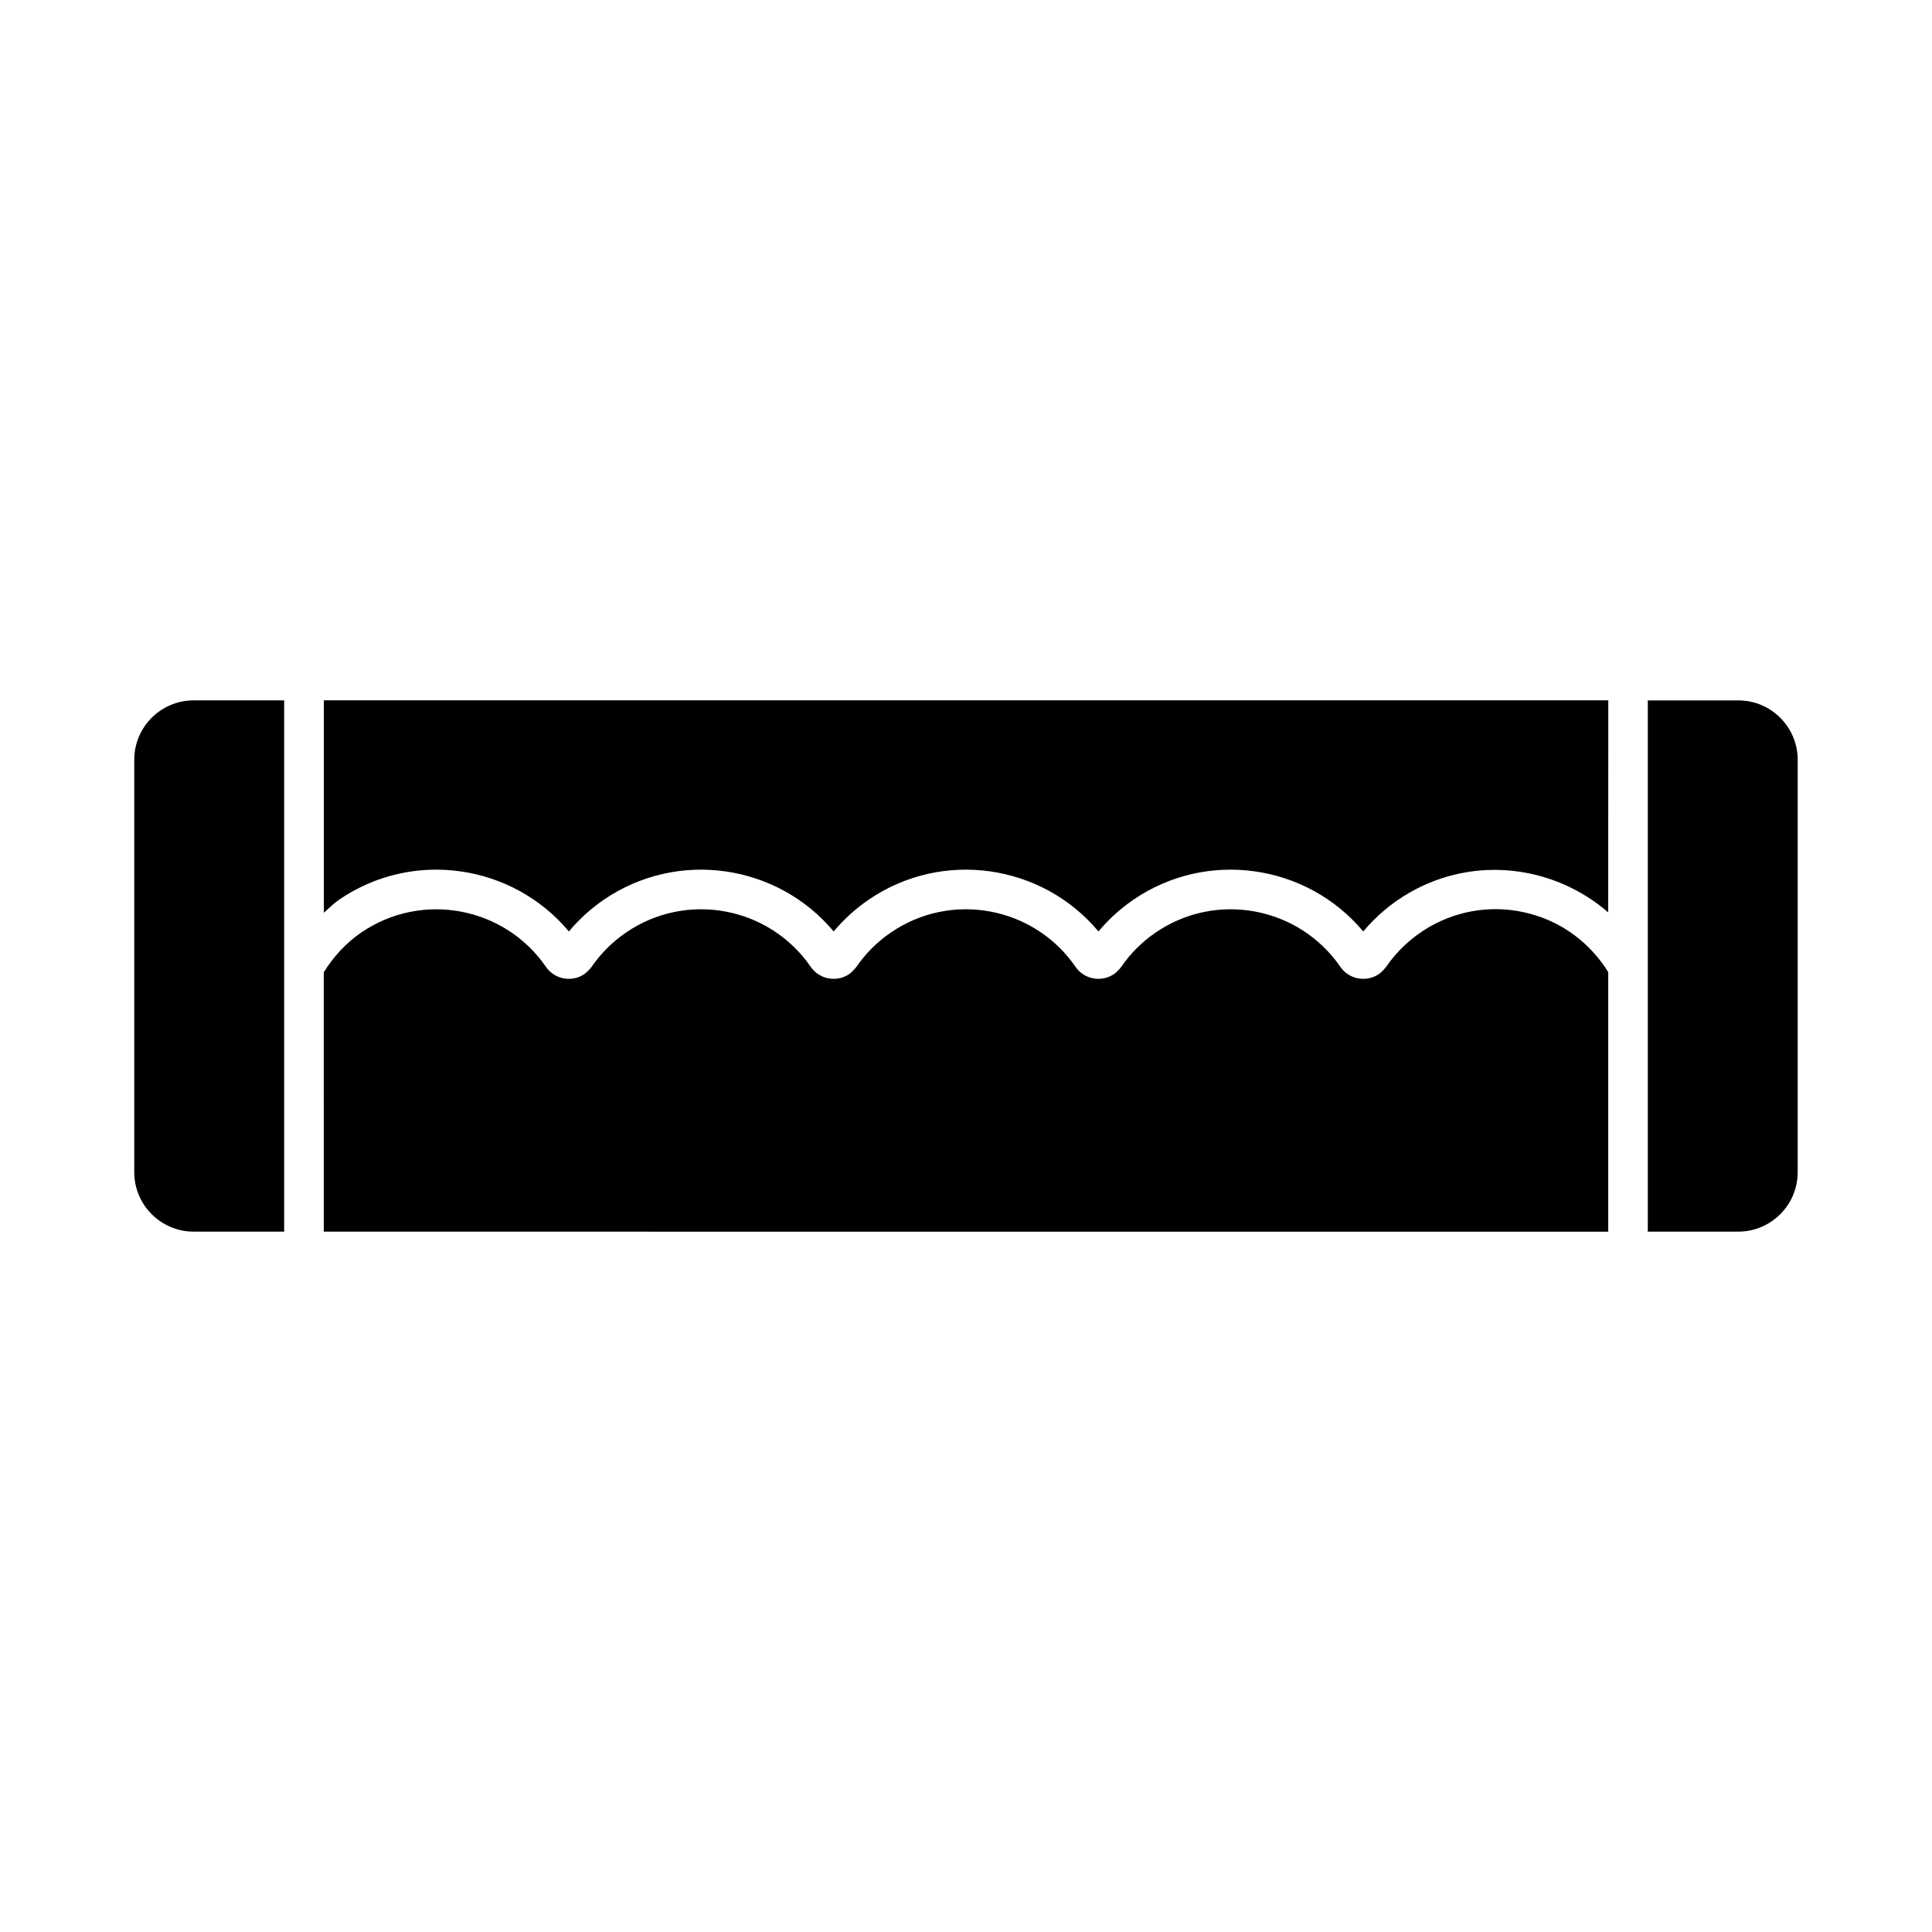 <?xml version="1.0" encoding="UTF-8"?>
<!-- Uploaded to: SVG Repo, www.svgrepo.com, Generator: SVG Repo Mixer Tools -->
<svg fill="#000000" width="800px" height="800px" version="1.1" viewBox="144 144 512 512" xmlns="http://www.w3.org/2000/svg">
 <g>
  <path d="m229.8 401.67c2.562-4.137 5.898-7.766 9.867-10.496 16.008-11.02 38.008-6.949 49.008 9.047 1.113 1.617 2.801 2.707 4.734 3.055 1.91 0.367 3.883-0.062 5.414-1.113 0.555-0.367 1.574-1.387 1.961-1.941 2.434-3.547 5.488-6.602 9.059-9.047 16.016-11.043 38.008-6.949 49.008 9.047 1.113 1.617 2.801 2.707 4.734 3.055 1.93 0.348 3.883-0.062 5.414-1.113 0.555-0.367 1.574-1.387 1.961-1.941 2.434-3.547 5.488-6.602 9.059-9.047 16.016-11.043 38.008-6.949 49.008 9.047 1.102 1.617 2.801 2.707 4.723 3.055 1.922 0.348 3.883-0.062 5.469-1.133 0.547-0.367 1.555-1.387 1.922-1.922 2.426-3.547 5.481-6.602 9.059-9.047 15.996-11.043 37.996-6.949 49.008 9.047 1.102 1.617 2.812 2.707 4.734 3.055 1.922 0.348 3.871-0.062 5.469-1.133 0.547-0.367 1.543-1.387 1.922-1.922 2.949-4.305 6.926-7.957 11.449-10.578 8.145-4.691 17.664-5.941 26.742-3.484 8.703 2.34 15.953 7.852 20.676 15.461v68.781l-340.4-0.004z"/>
  <path d="m570.19 385.79c-14.297-12.387-35.328-15.188-52.66-5.227-4.648 2.664-8.836 6.191-12.258 10.285-14.945-17.895-41.43-21.812-61.012-8.344-3.453 2.383-6.527 5.184-9.152 8.344-14.957-17.895-41.438-21.812-61.012-8.344-3.453 2.383-6.527 5.184-9.164 8.344-14.945-17.895-41.43-21.812-61.012-8.344-3.453 2.383-6.527 5.184-9.164 8.344-14.945-17.895-41.43-21.812-61.004-8.344-1.426 0.988-2.625 2.258-3.926 3.391v-56.301h340.39z"/>
  <path d="m179.58 454.65v-109.3c0-8.691 7.062-15.742 15.742-15.742h23.984v140.79l-23.984-0.004c-8.68 0-15.742-7.074-15.742-15.742z"/>
  <path d="m620.41 454.65c0 8.668-7.062 15.742-15.742 15.742h-23.984v-140.78h23.984c8.68 0 15.742 7.055 15.742 15.742z"/>
 </g>
</svg>